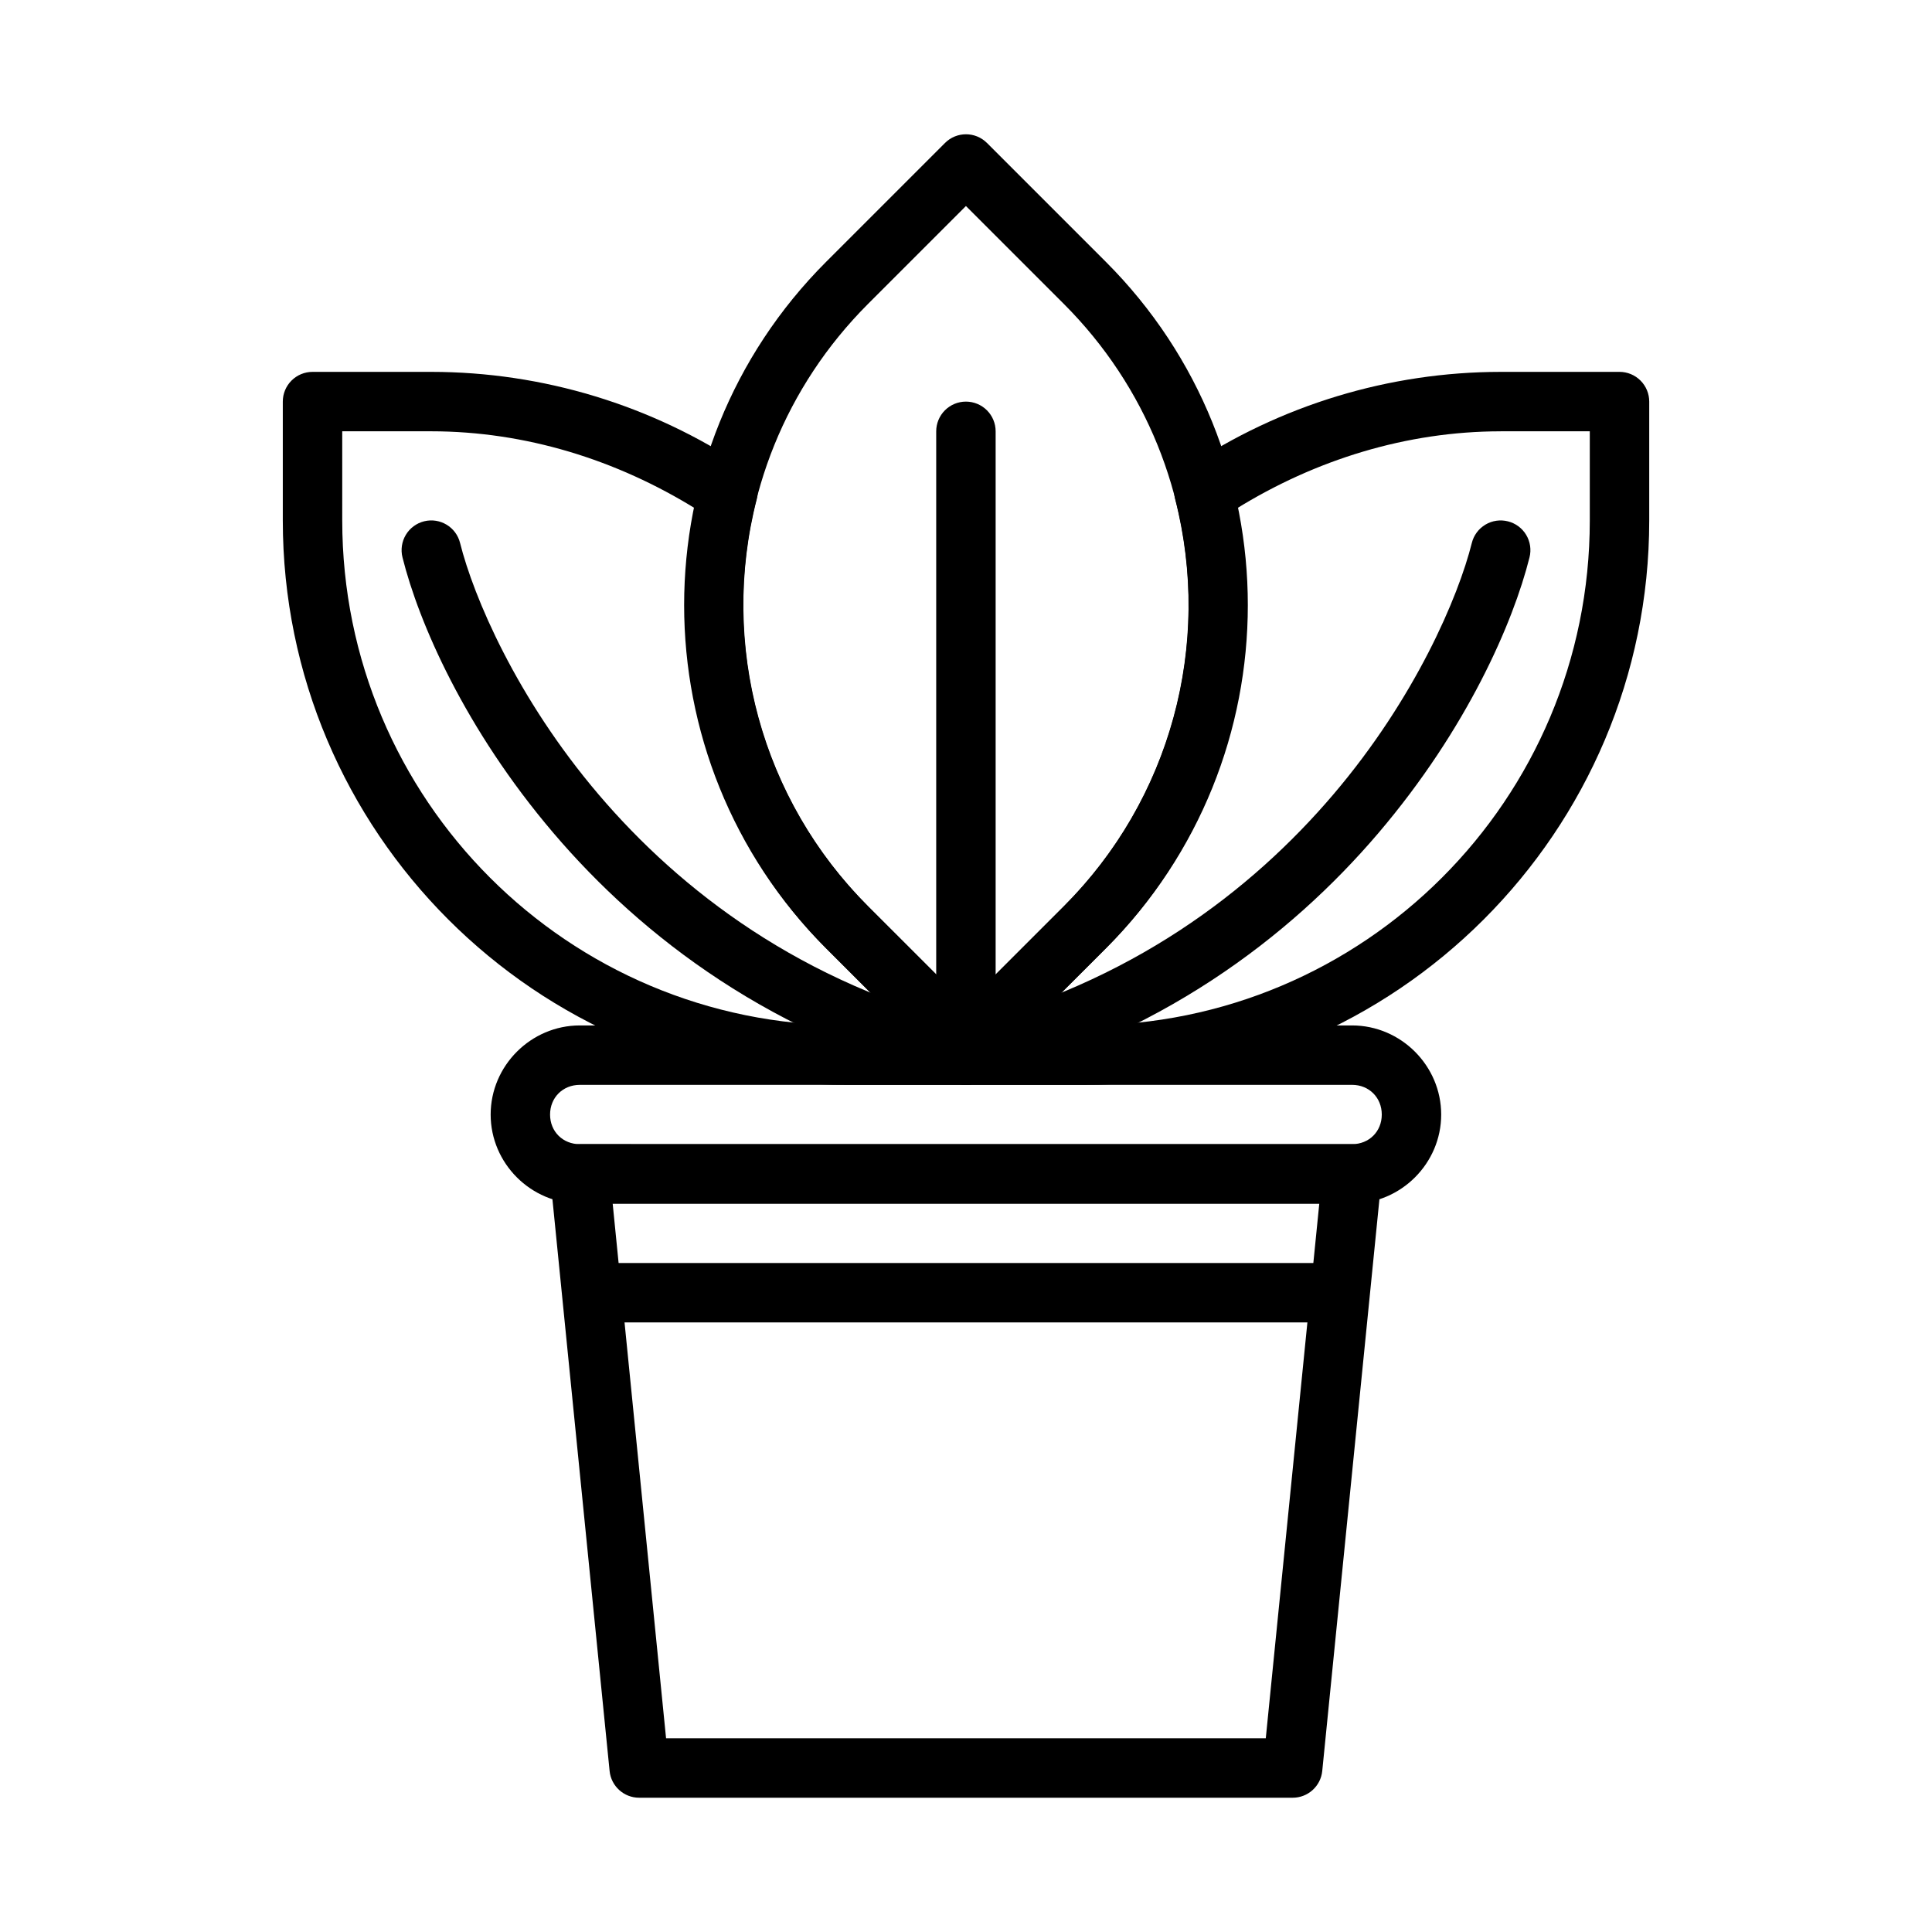 <?xml version="1.0" encoding="UTF-8"?>
<!-- Uploaded to: ICON Repo, www.iconrepo.com, Generator: ICON Repo Mixer Tools -->
<svg fill="#000000" width="800px" height="800px" version="1.1" viewBox="144 144 512 512" xmlns="http://www.w3.org/2000/svg">
 <g fill-rule="evenodd">
  <path d="m226.82 242.55c-2.09 0-4.094 0.832-5.57 2.309-1.477 1.477-2.305 3.481-2.305 5.566v31.496c0 82.512 67.035 149.58 149.55 149.58h31.496c2.09 0 4.09-0.832 5.566-2.309 1.48-1.477 2.309-3.477 2.309-5.566v-2.383c0.004-2.09-0.82-4.098-2.297-5.578l-31.496-31.469c-28.234-28.234-39.449-69.266-29.52-107.94 0.82-3.234-0.484-6.633-3.254-8.484-24.57-16.418-53.434-25.203-82.984-25.223h-0.027zm7.875 15.746h23.594c24.93 0.016 49.094 7.519 70.227 20.629-8.5 42.086 3.863 85.828 34.43 116.39l20.426 20.426h-14.875c-74.004 0-133.8-59.824-133.8-133.83z"/>
  <path d="m297.65 447.22c-2.227-0.004-4.352 0.938-5.848 2.586-1.492 1.648-2.219 3.856-1.996 6.07l15.746 157.45v0.004c0.402 4.027 3.797 7.094 7.844 7.086h173.17c4.047 0.008 7.441-3.059 7.844-7.09l15.746-157.45c0.223-2.215-0.504-4.422-1.996-6.07-1.496-1.652-3.621-2.59-5.848-2.586zm8.715 15.746h187.26l-14.18 141.7h-158.93z"/>
  <path d="m297.65 415.75c-12.945 0-23.621 10.676-23.621 23.621 0 12.945 10.676 23.594 23.621 23.594h204.66c12.945 0 23.621-10.645 23.621-23.594 0-12.945-10.676-23.621-23.621-23.621zm0 15.746h204.66c4.496 0 7.875 3.375 7.875 7.875 0 4.496-3.375 7.844-7.875 7.844l-204.66 0.004c-4.496 0-7.875-3.348-7.875-7.844s3.375-7.875 7.875-7.875z"/>
  <path d="m305.52 478.71c-2.086-0.004-4.09 0.828-5.566 2.305-1.477 1.477-2.305 3.481-2.305 5.566 0 2.09 0.828 4.094 2.305 5.57 1.477 1.477 3.481 2.305 5.566 2.305h188.92c2.09 0 4.094-0.828 5.57-2.305 1.477-1.477 2.305-3.481 2.305-5.57 0-2.086-0.828-4.09-2.305-5.566-1.477-1.477-3.481-2.309-5.57-2.305z"/>
  <path d="m394.43 181.89-31.496 31.496c-50.176 50.176-50.176 131.77 0 181.95l31.496 31.496v-0.004c3.074 3.07 8.055 3.07 11.129 0l31.496-31.496c50.176-50.176 50.176-131.77 0-181.95l-31.496-31.496v0.004c-3.074-3.074-8.055-3.074-11.129 0zm5.551 16.707 25.918 25.918c44.16 44.16 44.16 115.53 0 159.69l-25.918 25.918-25.918-25.918c-44.16-44.16-44.16-115.53 0-159.69z"/>
  <path d="m541.69 242.55c-29.547 0.02-58.441 8.805-83.012 25.219v0.004c-2.773 1.852-4.074 5.25-3.254 8.484 9.93 38.676-1.285 79.707-29.52 107.94l-31.469 31.469v-0.004c-1.484 1.477-2.32 3.484-2.324 5.578v2.383c0 2.09 0.832 4.09 2.309 5.566 1.477 1.477 3.477 2.309 5.566 2.309h31.496c82.512 0 149.58-67.066 149.58-149.58v-31.496c0-2.09-0.832-4.09-2.309-5.566s-3.481-2.309-5.566-2.309zm0 15.746h23.621v23.621c0 74.004-59.824 133.83-133.83 133.83h-14.875l20.453-20.426c30.566-30.566 42.902-74.309 34.402-116.39 21.137-13.113 45.293-20.613 70.227-20.629z"/>
  <path d="m399.98 250.43c-2.09 0-4.09 0.828-5.566 2.305-1.48 1.477-2.309 3.481-2.309 5.57v165.32c0 2.086 0.828 4.09 2.309 5.566 1.477 1.477 3.477 2.309 5.566 2.309s4.09-0.832 5.57-2.309c1.477-1.477 2.305-3.481 2.305-5.566v-165.32c0-2.09-0.828-4.094-2.305-5.57-1.48-1.477-3.481-2.305-5.57-2.305z"/>
  <path d="m543.61 282.16c-2.027-0.512-4.176-0.195-5.969 0.879-1.793 1.074-3.086 2.816-3.59 4.844-3.562 14.246-14.961 41.129-36.727 66.684-21.766 25.551-53.77 50.051-99.254 61.422-4.207 1.055-6.769 5.316-5.723 9.527 0.5 2.035 1.789 3.785 3.582 4.863 1.797 1.082 3.945 1.402 5.977 0.891 48.98-12.246 83.891-38.922 107.39-66.508 23.496-27.586 35.727-55.805 40.039-73.047v0.004c0.512-2.027 0.195-4.176-0.879-5.969-1.074-1.793-2.816-3.086-4.844-3.59z"/>
  <path d="m256.39 282.15c-2.027 0.508-3.773 1.801-4.844 3.594-1.074 1.793-1.391 3.941-0.883 5.969 4.309 17.242 16.512 45.461 40.008 73.047 23.496 27.586 58.41 54.262 107.39 66.508l0.004-0.004c2.031 0.508 4.18 0.188 5.977-0.891 1.793-1.078 3.082-2.828 3.582-4.863 1.047-4.211-1.516-8.473-5.723-9.527-45.484-11.371-77.488-35.871-99.254-61.422-21.766-25.551-33.164-52.434-36.727-66.684-1.055-4.211-5.316-6.769-9.527-5.727z"/>
 </g>
</svg>